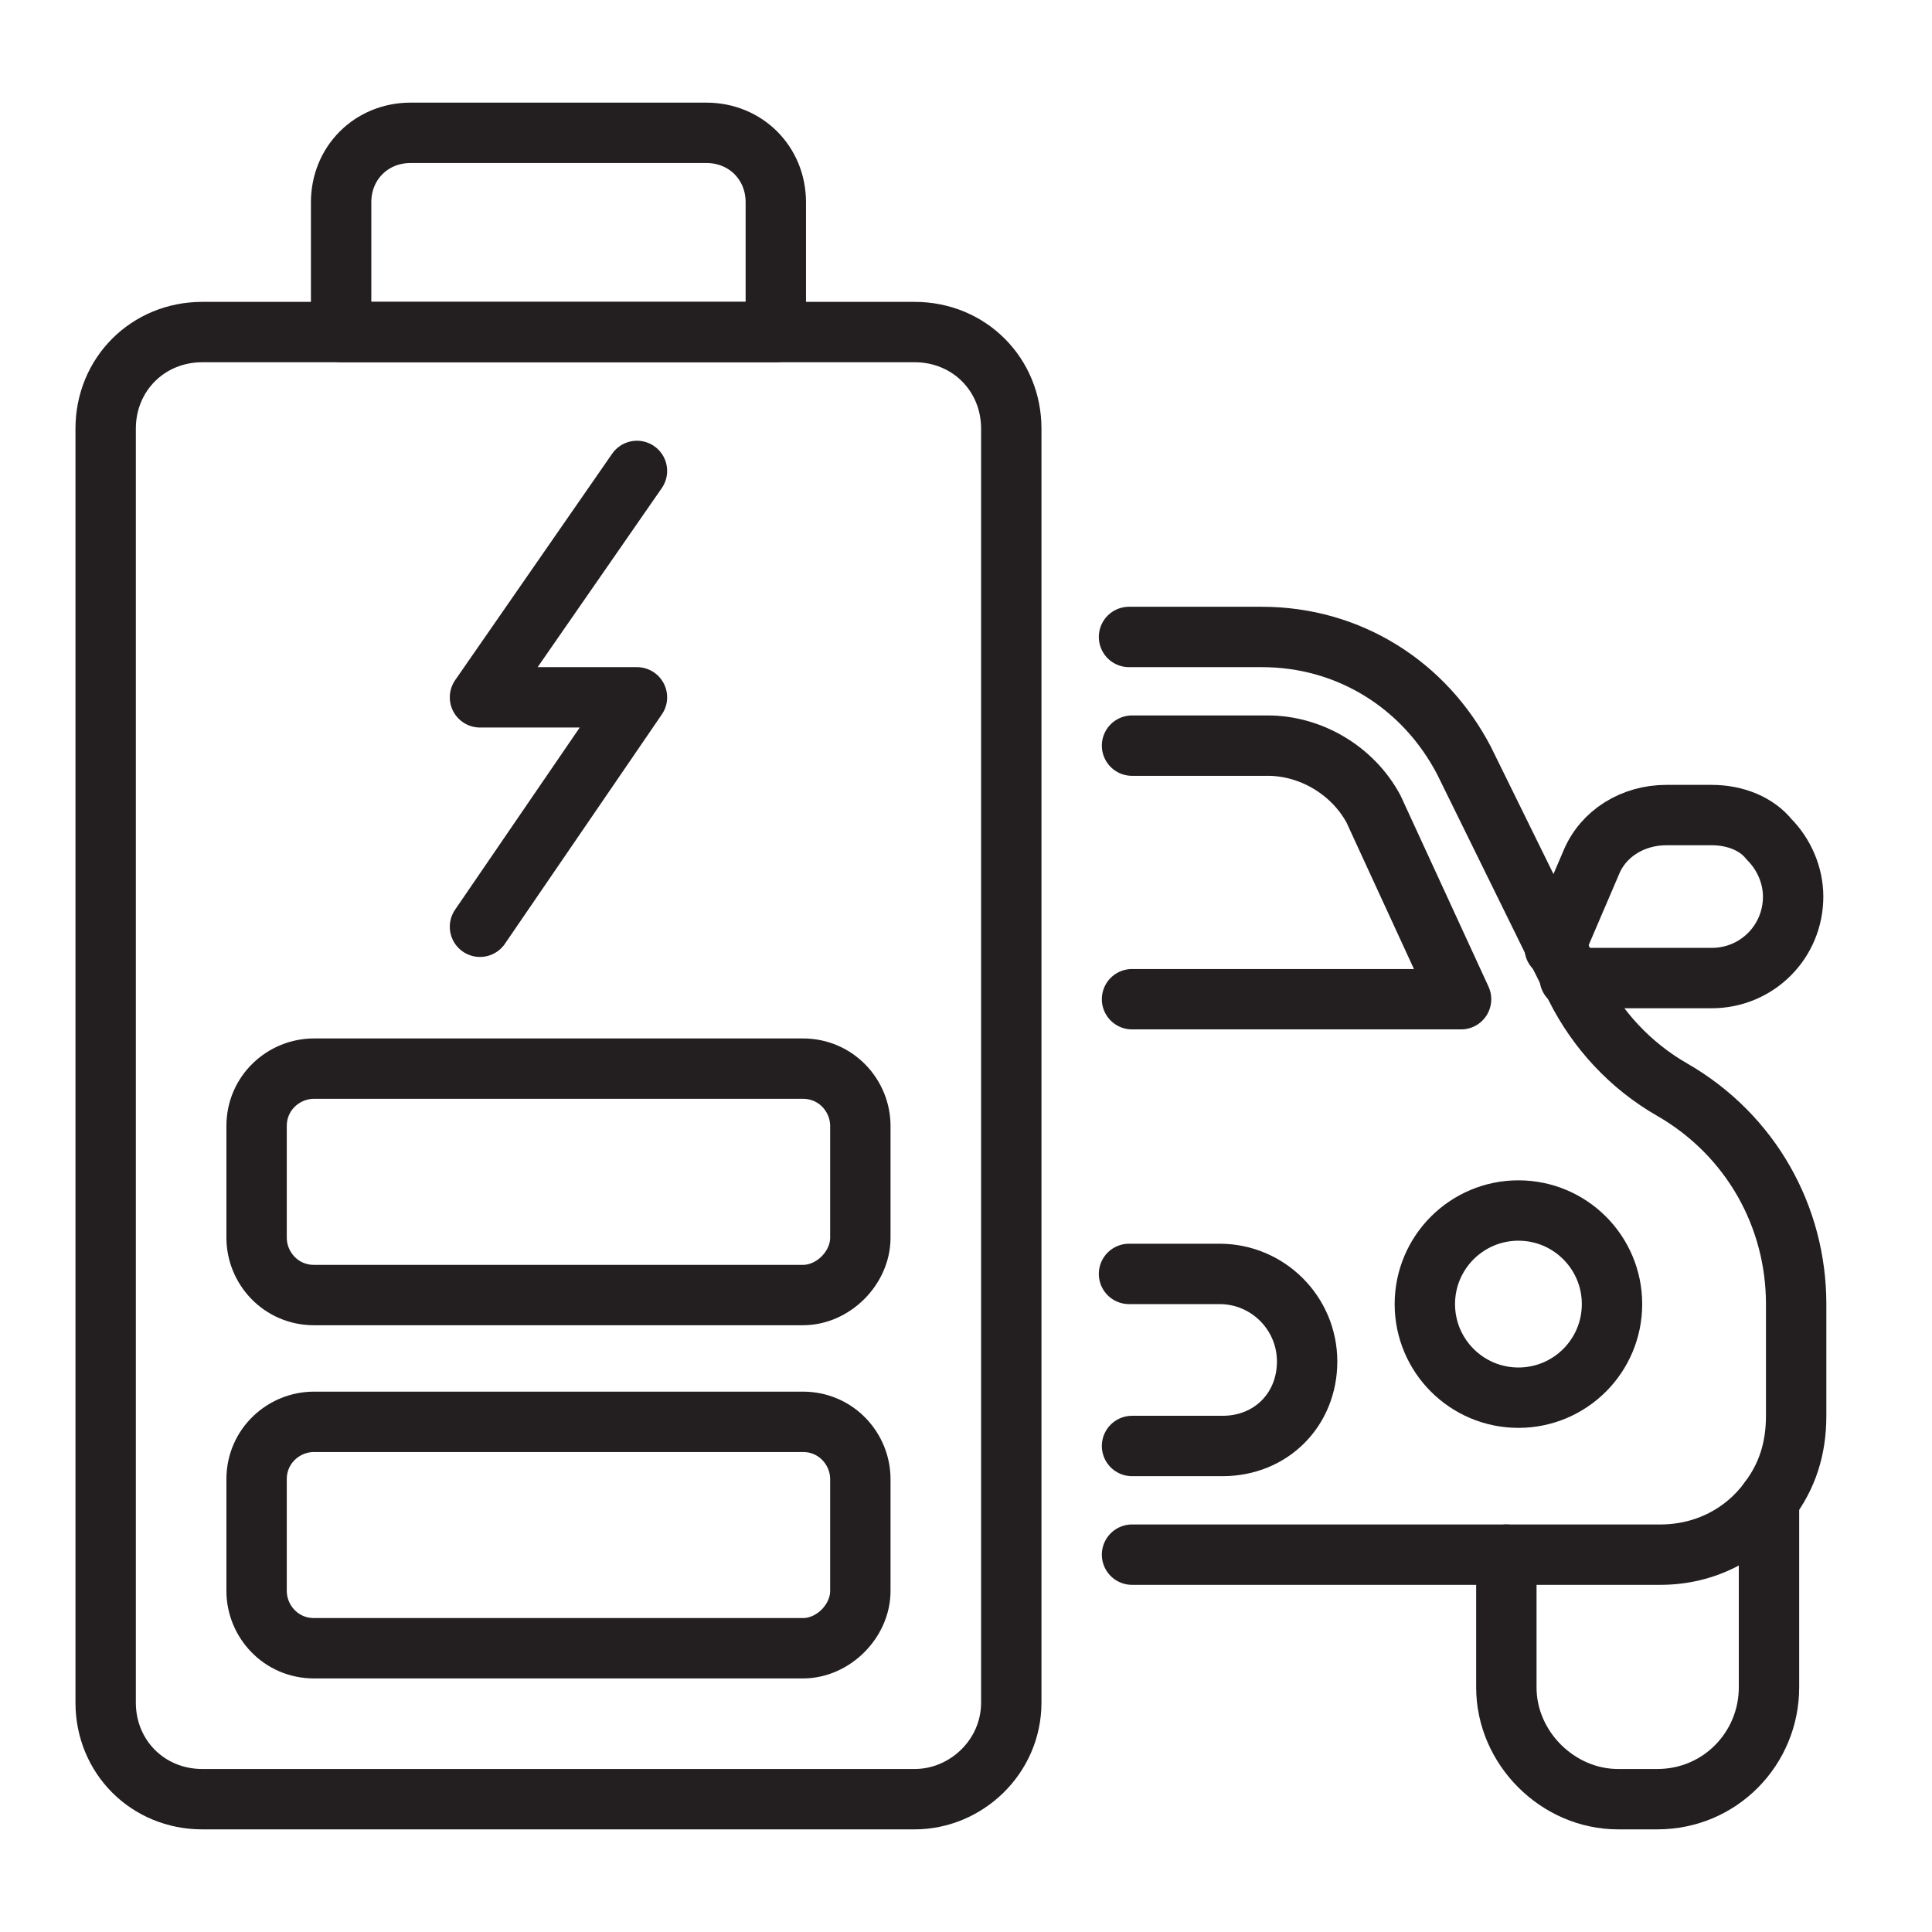 <svg width="48" height="48" viewBox="0 0 48 48" fill="none" xmlns="http://www.w3.org/2000/svg">
<path d="M19.275 8.25H8.475V5.025C8.475 4.05 9.225 3.3 10.2 3.3H17.55C18.525 3.3 19.275 4.05 19.275 5.025V8.25Z" stroke="#231F20" stroke-width="1.5" stroke-miterlimit="10" stroke-linecap="round" stroke-linejoin="round"/>
<path d="M28.125 38.625H41.25C42.375 38.625 43.35 38.1 43.95 37.275C44.4 36.675 44.625 36 44.625 35.175V32.4C44.625 30.225 43.5 28.2 41.55 27.075C40.5 26.475 39.675 25.575 39.15 24.525L39 24.225L38.625 23.475L36.375 18.9C35.4 17.025 33.525 15.825 31.35 15.825H28.05" stroke="#231F20" stroke-width="1.5" stroke-miterlimit="10" stroke-linecap="round" stroke-linejoin="round"/>
<path d="M43.95 37.275V41.925C43.95 43.425 42.75 44.7 41.175 44.7H40.2C38.7 44.7 37.425 43.425 37.425 41.925V38.625" stroke="#231F20" stroke-width="1.5" stroke-miterlimit="10" stroke-linecap="round" stroke-linejoin="round"/>
<path d="M28.125 18.525H31.5C32.55 18.525 33.6 19.125 34.125 20.1L36.3 24.825H28.125" stroke="#231F20" stroke-width="1.5" stroke-miterlimit="10" stroke-linecap="round" stroke-linejoin="round"/>
<path d="M37.725 34.725C39.009 34.725 40.05 33.684 40.05 32.4C40.05 31.116 39.009 30.075 37.725 30.075C36.441 30.075 35.4 31.116 35.4 32.4C35.4 33.684 36.441 34.725 37.725 34.725Z" stroke="#231F20" stroke-width="1.5" stroke-miterlimit="10" stroke-linecap="round" stroke-linejoin="round"/>
<path d="M28.125 35.925H30.375C30.975 35.925 31.5 35.7 31.875 35.325C32.25 34.95 32.475 34.425 32.475 33.825C32.475 32.625 31.5 31.65 30.3 31.65H28.05" stroke="#231F20" stroke-width="1.5" stroke-miterlimit="10" stroke-linecap="round" stroke-linejoin="round"/>
<path d="M38.625 23.55L39.525 21.45C39.825 20.7 40.575 20.25 41.4 20.25H42.525C43.125 20.25 43.65 20.475 43.95 20.85C44.325 21.225 44.55 21.75 44.55 22.275C44.55 23.4 43.65 24.3 42.525 24.3H39" stroke="#231F20" stroke-width="1.5" stroke-miterlimit="10" stroke-linecap="round" stroke-linejoin="round"/>
<path d="M22.725 44.7H5.025C3.675 44.7 2.625 43.65 2.625 42.3V10.65C2.625 9.3 3.675 8.25 5.025 8.25H22.725C24.075 8.25 25.125 9.3 25.125 10.65V42.3C25.125 43.65 24 44.7 22.725 44.7Z" stroke="#231F20" stroke-width="1.5" stroke-miterlimit="10" stroke-linecap="round" stroke-linejoin="round"/>
<path d="M19.95 40.95H7.8C6.975 40.95 6.375 40.275 6.375 39.525V36.75C6.375 35.925 7.05 35.325 7.8 35.325H19.95C20.775 35.325 21.375 36 21.375 36.75V39.525C21.375 40.275 20.7 40.95 19.95 40.95Z" stroke="#231F20" stroke-width="1.5" stroke-miterlimit="10" stroke-linecap="round" stroke-linejoin="round"/>
<path d="M19.95 32.175H7.8C6.975 32.175 6.375 31.5 6.375 30.75V27.975C6.375 27.15 7.05 26.55 7.8 26.55H19.95C20.775 26.55 21.375 27.225 21.375 27.975V30.75C21.375 31.5 20.7 32.175 19.95 32.175Z" stroke="#231F20" stroke-width="1.5" stroke-miterlimit="10" stroke-linecap="round" stroke-linejoin="round"/>
<path d="M15.825 11.7L11.925 17.325H15.825L11.925 23.025" stroke="#231F20" stroke-width="1.5" stroke-miterlimit="10" stroke-linecap="round" stroke-linejoin="round"/>
</svg>

